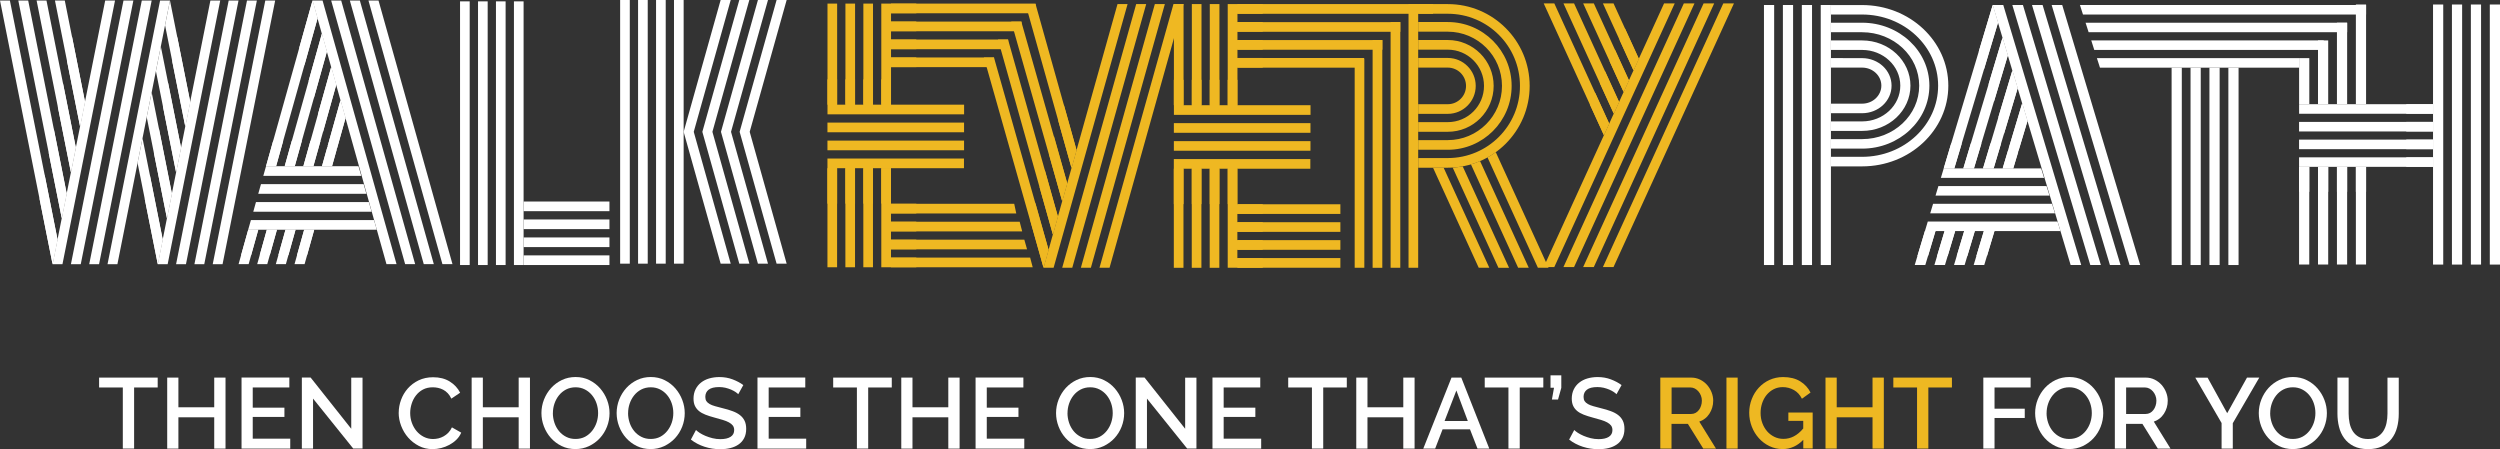 <?xml version="1.0" encoding="UTF-8"?>
<svg id="Layer_1" data-name="Layer 1" xmlns="http://www.w3.org/2000/svg" xmlns:xlink="http://www.w3.org/1999/xlink" viewBox="0 0 549.19 98.7">
  <rect x="0" y="0" width="549.19" height="98.7" fill="#333333" stroke="none"/>
  <defs>
    <style>
      .cls-1 {
        clip-path: url(#clippath);
      }

      .cls-2 {
        fill: none;
      }

      .cls-2, .cls-3, .cls-4, .cls-5 {
        stroke-width: 0px;
      }

      .cls-3 {
        fill: #eeb822;
      }

      .cls-6 {
        clip-path: url(#clippath-1);
      }

      .cls-7 {
        clip-path: url(#clippath-2);
      }

      .cls-4 {
        fill: #fff;
      }

      .cls-5 {
        fill: #efb822;
      }
    </style>
    <clipPath id="clippath">
      <rect class="cls-2" width="549.19" height="58.82"/>
    </clipPath>
    <clipPath id="clippath-1">
      <rect class="cls-2" width="549.19" height="58.82"/>
    </clipPath>
    <clipPath id="clippath-2">
      <rect class="cls-2" width="549.19" height="58.82"/>
    </clipPath>
  </defs>
  <g>
    <rect class="cls-5" x="195.72" y=".79" width="5.57" height="2.12"/>
    <rect class="cls-5" x="271.82" y=".9" width="5.57" height="2.12"/>
    <g class="cls-1">
      <path class="cls-5" d="M314.03,12.73h4.01c1.7,0,3.23.69,4.34,1.8,1.11,1.11,1.8,2.64,1.8,4.34s-.69,3.23-1.8,4.34c-1.11,1.11-2.64,1.8-4.34,1.8h-6.5v-2.12h6.5c1.11,0,2.11-.45,2.84-1.18.73-.73,1.17-1.73,1.17-2.84s-.45-2.11-1.17-2.84c-.73-.73-1.73-1.18-2.84-1.18h-6.5v-2.12h2.48ZM314.03,8.79h4.01c2.78,0,5.3,1.13,7.13,2.95,1.82,1.82,2.95,4.34,2.95,7.13s-1.13,5.3-2.95,7.13c-1.83,1.83-4.35,2.95-7.13,2.95h-6.5v-2.12h6.5c2.2,0,4.19-.89,5.63-2.33,1.44-1.44,2.33-3.43,2.33-5.63s-.89-4.19-2.33-5.63c-1.44-1.44-3.43-2.33-5.63-2.33h-6.5v-2.12h2.48ZM314.03,4.84h4.01c3.87,0,7.38,1.57,9.92,4.11,2.54,2.54,4.11,6.04,4.11,9.92s-1.57,7.38-4.11,9.92c-2.54,2.54-6.04,4.11-9.92,4.11h-6.5v-2.12h6.5c3.29,0,6.26-1.33,8.42-3.49,2.15-2.15,3.49-5.13,3.49-8.42s-1.33-6.26-3.49-8.42c-2.16-2.15-5.13-3.49-8.42-3.49h-6.5v-2.12h2.48ZM311.55.9v2.12h6.5c4.37,0,8.34,1.77,11.21,4.64,2.87,2.87,4.64,6.83,4.64,11.21s-1.77,8.34-4.64,11.21c-2.87,2.87-6.83,4.64-11.21,4.64h-6.5v2.12h6.5c4.96,0,9.45-2.01,12.71-5.26,3.25-3.25,5.27-7.74,5.27-12.71s-2.01-9.46-5.27-12.71c-3.25-3.25-7.74-5.26-12.71-5.26h-6.5Z"/>
    </g>
    <rect class="cls-5" x="297.59" y="12.85" width="2.12" height="45.97"/>
    <rect class="cls-5" x="301.53" y="8.79" width="2.13" height="50.04"/>
    <rect class="cls-5" x="305.48" y="4.84" width="2.13" height="53.98"/>
    <rect class="cls-5" x="309.42" y=".9" width="2.12" height="57.92"/>
    <polygon class="cls-5" points="314.8 36.84 324.84 58.82 327.17 58.82 317.13 36.84 314.8 36.84"/>
    <g class="cls-6">
      <path class="cls-5" d="M319.12,36.81l10.05,22.02h2.33l-10.18-22.28c-.72.13-1.46.23-2.21.27"/>
      <path class="cls-5" d="M323.13,36.11l10.37,22.71h2.33l-10.7-23.44c-.65.28-1.32.52-2.01.72"/>
      <path class="cls-5" d="M326.77,34.58l11.07,24.24h2.34l-11.6-25.4c-.58.42-1.18.8-1.81,1.15"/>
    </g>
    <path class="cls-5" d="M193.6,36.95v21.76h33.26l-.56-2.12h-30.57v-1.82h29.89l-.6-2.12h-29.29v-1.82h28.82l-.55-2.12h-28.27v-1.82h27.52l-.45-2.12h-27.07v-7.8h-2.12ZM181.77,34.83v23.88h2.12v-21.76h1.82v21.76h2.12v-21.76h1.82v21.76h2.12v-21.76h19.99v-2.12h-30.01ZM181.77,33.01h30.01v-2.12h-30.01v2.12ZM181.77,29.06h30.01v-2.12h-30.01v2.12ZM195.72.79h-2.12v22.21h-1.82V.79h-2.12v22.21h-1.82V.79h-2.12v22.21h-1.82V.79h-2.12v24.33h30.01v-2.12h-16.05v-8.25h22.63v-2.12h-22.63v-1.82h25.72v-2.12h-25.72v-1.82h28.67v-2.13h-28.67v-1.82h31.76V.79h-31.76Z"/>
    <rect class="cls-5" x="181.77" y="17.43" width="2.12" height="5.57"/>
    <rect class="cls-5" x="185.71" y="17.43" width="2.12" height="5.57"/>
    <rect class="cls-5" x="189.66" y="17.43" width="2.12" height="5.57"/>
    <rect class="cls-5" x="193.6" y="17.43" width="2.12" height="5.57"/>
    <polygon class="cls-5" points="183.89 36.95 181.76 36.95 181.76 44.74 183.89 44.74 183.89 36.95 183.89 36.95"/>
    <polygon class="cls-5" points="187.83 36.95 185.71 36.95 185.71 44.74 187.83 44.74 187.83 36.95 187.83 36.95"/>
    <polygon class="cls-5" points="191.78 36.95 189.66 36.95 189.66 44.74 191.78 44.74 191.78 36.95 191.78 36.95"/>
    <polygon class="cls-5" points="195.72 36.95 193.6 36.95 195.72 36.95 195.72 44.74 195.72 36.95"/>
    <path class="cls-5" d="M195.72,36.95h-2.12s2.12,0,2.12,0h0ZM195.72,36.95h-2.12v7.78h2.12v-7.78Z"/>
    <rect class="cls-5" x="195.72" y="4.73" width="5.57" height="2.12"/>
    <rect class="cls-5" x="195.72" y="8.68" width="5.57" height="2.12"/>
    <rect class="cls-5" x="195.72" y="12.62" width="5.57" height="2.12"/>
    <rect class="cls-5" x="195.72" y="44.76" width="5.57" height="2.12"/>
    <rect class="cls-5" x="195.72" y="48.7" width="5.57" height="2.12"/>
    <rect class="cls-5" x="195.72" y="52.65" width="5.57" height="2.12"/>
    <rect class="cls-5" x="195.72" y="56.59" width="5.57" height="2.12"/>
    <path class="cls-5" d="M269.7,37.06v21.76h24.75v-2.13h-22.63v-1.82h22.63v-2.12h-22.63v-1.82h22.63v-2.12h-22.63v-1.82h22.63v-2.12h-22.63v-7.8h-2.12ZM257.86,34.94v23.89h2.12v-21.76h1.82v21.76h2.12v-21.76h1.82v21.76h2.12v-21.76h19.99v-2.12h-30.01ZM257.87,33.12h30.01v-2.12h-30.01v2.12ZM257.87,29.17h30.01v-2.12h-30.01v2.12ZM271.82.9h-2.12v22.21h-1.82V.9h-2.12v22.21h-1.82V.9h-2.12v22.21h-1.82V.9h-2.12v22.21h0v2.12h30.01v-2.12h-16.05v-8.25h27.8v-2.12h-27.8v-1.82h31.84v-2.12h-31.84v-1.82h35.78v-2.12h-35.78v-1.82h42.97V.9h-42.97Z"/>
    <rect class="cls-5" x="257.86" y="17.53" width="2.12" height="5.57"/>
    <rect class="cls-5" x="261.81" y="17.53" width="2.12" height="5.57"/>
    <rect class="cls-5" x="265.75" y="17.53" width="2.12" height="5.57"/>
    <rect class="cls-5" x="269.7" y="17.53" width="2.12" height="5.57"/>
    <polygon class="cls-5" points="259.99 37.06 257.86 37.06 257.86 44.84 259.99 44.84 259.99 37.06 259.99 37.06"/>
    <polygon class="cls-5" points="263.93 37.06 261.81 37.06 261.81 44.84 263.93 44.84 263.93 37.06 263.93 37.06"/>
    <polygon class="cls-5" points="267.88 37.06 265.75 37.06 265.75 44.84 267.88 44.84 267.88 37.06 267.88 37.06"/>
    <polygon class="cls-5" points="271.82 37.06 269.7 37.06 271.82 37.06 271.82 44.84 271.82 37.06"/>
    <path class="cls-5" d="M271.82,37.06h-2.12s2.12,0,2.12,0h0ZM271.82,37.06h-2.12v7.78h2.12v-7.78Z"/>
    <rect class="cls-5" x="271.82" y="4.84" width="5.57" height="2.12"/>
    <rect class="cls-5" x="271.82" y="8.79" width="5.57" height="2.12"/>
    <rect class="cls-5" x="271.82" y="12.73" width="5.57" height="2.12"/>
    <rect class="cls-5" x="271.82" y="44.86" width="5.57" height="2.12"/>
    <rect class="cls-5" x="271.82" y="48.81" width="5.57" height="2.12"/>
    <rect class="cls-5" x="271.82" y="52.75" width="5.57" height="2.12"/>
    <rect class="cls-5" x="271.82" y="56.7" width="5.57" height="2.13"/>
    <polygon class="cls-5" points="353.5 27.15 341.44 .74 339.11 .74 352.34 29.7 353.5 27.15"/>
    <polygon class="cls-5" points="343.45 .74 354.5 24.96 355.67 22.4 345.78 .74 343.45 .74"/>
    <polygon class="cls-5" points="347.78 .74 356.67 20.21 357.84 17.65 350.12 .74 347.78 .74"/>
    <polygon class="cls-5" points="352.12 .74 358.84 15.46 360.01 12.91 354.45 .74 352.12 .74"/>
    <polygon class="cls-5" points="378.57 .74 352.12 58.67 354.45 58.67 380.91 .74 378.57 .74"/>
    <polygon class="cls-5" points="374.24 .74 347.78 58.67 350.12 58.67 376.57 .74 374.24 .74"/>
    <polygon class="cls-5" points="369.9 .74 343.45 58.67 345.78 58.67 372.24 .74 369.9 .74"/>
    <polygon class="cls-5" points="365.56 .74 339.11 58.67 341.44 58.67 367.9 .74 365.56 .74"/>
    <path class="cls-5" d="M356.94,6.19h0l1.48,3.25-1.48-3.25ZM355.77,8.75h0s3.06,6.7,3.06,6.7h0s-3.06-6.7-3.06-6.7Z"/>
    <polygon class="cls-5" points="356.94 6.2 355.77 8.75 358.83 15.44 360 12.89 358.43 9.44 356.94 6.2"/>
    <rect class="cls-5" x="352.62" y="14.28" width="7.36" height="0"/>
    <polygon class="cls-5" points="354.77 10.93 353.6 13.48 356.66 20.18 357.83 17.63 354.77 10.93"/>
    <polygon class="cls-5" points="352.6 15.67 351.43 18.22 354.49 24.92 355.66 22.37 352.6 15.67"/>
    <polygon class="cls-5" points="350.43 20.41 349.26 22.96 352.32 29.66 353.48 27.11 350.43 20.41"/>
    <polygon class="cls-5" points="245.49 .9 229.24 58.82 231.45 58.82 247.7 .9 245.49 .9"/>
    <polygon class="cls-5" points="249.59 .9 233.34 58.82 235.55 58.82 251.79 .9 249.59 .9"/>
    <polygon class="cls-5" points="253.69 .9 237.44 58.82 239.64 58.82 255.89 .9 253.69 .9"/>
    <polygon class="cls-5" points="257.78 .9 241.53 58.82 243.74 58.82 259.99 .9 257.78 .9"/>
    <polygon class="cls-5" points="225.29 .9 235.39 36.91 236.49 32.98 227.49 .9 225.29 .9"/>
    <polygon class="cls-5" points="234.44 40.28 224.35 4.74 222.14 4.74 233.34 44.22 234.44 40.28"/>
    <polygon class="cls-5" points="232.4 47.59 221.44 8.68 219.24 8.68 231.29 51.52 232.4 47.59"/>
    <polygon class="cls-5" points="216.14 12.62 229.24 58.82 230.35 54.89 218.35 12.62 216.14 12.62"/>
    <polygon class="cls-5" points="233.67 22.92 232.48 26.53 235.37 36.85 236.47 32.91 234.82 27.01 233.67 22.92"/>
    <polygon class="cls-5" points="231.53 29.9 231.51 29.97 234.43 40.22 234.43 40.22 231.53 29.9"/>
    <polygon class="cls-5" points="231.51 29.97 230.43 33.84 233.32 44.16 234.43 40.22 231.51 29.97"/>
    <polygon class="cls-5" points="229.48 37.21 229.48 37.23 232.38 47.53 229.48 37.21"/>
    <polygon class="cls-5" points="229.48 37.23 228.38 41.14 231.28 51.47 232.38 47.53 229.48 37.23"/>
    <path class="cls-5" d="M229.23,58.77v-.03s0,.03,0,.03ZM227.42,44.58l2.91,10.26h0l-2.9-10.32-.02.06Z"/>
    <polygon class="cls-5" points="226.34 48.45 229.22 58.74 229.23 58.77 230.33 54.84 227.42 44.58 226.34 48.45"/>
    <path class="cls-4" d="M82.16,48.34h-27.04l-.6,2.12h28.25l-.61-2.12ZM70.39,44.39h-14.16l-.59,2.12h26l-.61-2.12h-10.64ZM71.52,40.45h-14.19l-.6,2.12h23.76l-.61-2.12h-8.36ZM72.05,38.63h7.31l-.61-2.12h-20.31l-.6,2.12h14.2Z"/>
    <polygon class="cls-4" points="68.65 .11 84.9 58.03 87.11 58.03 70.86 .11 68.65 .11"/>
    <polygon class="cls-4" points="72.75 .11 89 58.03 91.2 58.03 74.95 .11 72.75 .11"/>
    <polygon class="cls-4" points="76.85 .11 93.09 58.03 95.3 58.03 79.05 .11 76.85 .11"/>
    <polygon class="cls-4" points="80.94 .11 97.19 58.03 99.4 58.03 83.15 .11 80.94 .11"/>
    <path class="cls-4" d="M66.82,50.46l-2.12,7.57h2.21l2.12-7.57h-2.21ZM70.73,36.5h2.21l2.96-10.55-1.1-3.93-4.06,14.49Z"/>
    <path class="cls-4" d="M62.72,50.46l-2.13,7.57h2.21l2.12-7.57h-2.21ZM66.64,36.5h2.21l5.01-17.86-1.1-3.93-6.11,21.79Z"/>
    <path class="cls-4" d="M58.62,50.46l-2.12,7.57h2.21l2.13-7.57h-2.21ZM62.54,36.5h2.21l7.06-25.16-1.1-3.93-8.16,29.09Z"/>
    <path class="cls-4" d="M54.53,50.46l-2.12,7.57h2.21l2.12-7.57h-2.21ZM58.44,36.5h2.21l9.11-32.46-1.1-3.93-10.21,36.39Z"/>
    <polygon class="cls-4" points="69.75 4.04 66.86 14.36 66.86 14.36 69.75 4.04"/>
    <polygon class="cls-4" points="65.76 10.42 66.86 14.36 69.75 4.04 68.65 .11 65.76 10.42"/>
    <path class="cls-4" d="M70.7,7.41l-2.89,10.31h0s2.89-10.31,2.89-10.31l1.1,3.93-1.1-3.93ZM71.8,11.35l-2.89,10.31h0s2.89-10.31,2.89-10.31Z"/>
    <polygon class="cls-4" points="70.7 7.41 67.81 17.73 68.91 21.66 71.8 11.35 70.7 7.41"/>
    <path class="cls-4" d="M72.75,14.72l-2.89,10.31h0s2.89-10.31,2.89-10.31l1.1,3.93-1.1-3.93ZM73.85,18.65l-2.89,10.31,2.89-10.31Z"/>
    <polygon class="cls-4" points="72.75 14.72 69.86 25.03 70.96 28.96 73.85 18.65 72.75 14.72"/>
    <polygon class="cls-4" points="74.8 22.02 71.98 32.07 74.8 22.02 75.9 25.95 74.8 22.02"/>
    <polygon class="cls-4" points="74.8 22.02 71.98 32.07 74.05 32.55 75.9 25.95 74.8 22.02"/>
    <polygon class="cls-4" points="56.73 50.46 54.53 50.46 52.97 56.03 55.17 56.03 56.73 50.46"/>
    <path class="cls-4" d="M60.83,50.46l-1.56,5.57,1.56-5.57ZM58.62,50.46h0l-1.56,5.57h0l1.56-5.57Z"/>
    <polygon class="cls-4" points="60.83 50.46 58.62 50.46 57.06 56.03 59.27 56.03 60.83 50.46"/>
    <polygon class="cls-4" points="64.93 50.46 62.72 50.46 61.16 56.03 63.36 56.03 64.93 50.46"/>
    <polygon class="cls-4" points="69.02 50.46 66.82 50.46 65.26 56.03 67.46 56.03 69.02 50.46"/>
    <path class="cls-4" d="M62.21,30.93h0l-1.56,5.57,1.56-5.57ZM60.01,30.93h0l-1.56,5.57,1.56-5.57Z"/>
    <polygon class="cls-4" points="62.21 30.93 60.01 30.93 58.44 36.51 60.65 36.51 62.21 30.93"/>
    <path class="cls-4" d="M66.31,30.93h0l-1.56,5.57,1.56-5.57ZM64.1,30.93h0l-1.56,5.57,1.56-5.57Z"/>
    <polygon class="cls-4" points="66.31 30.93 64.1 30.93 62.54 36.51 64.75 36.51 66.31 30.93"/>
    <polygon class="cls-4" points="68.2 30.93 68.2 30.93 66.64 36.51 68.2 30.93"/>
    <polygon class="cls-4" points="70.41 30.93 68.2 30.93 66.64 36.51 68.84 36.51 70.41 30.93"/>
    <polygon class="cls-4" points="71.9 32.33 70.73 36.5 72.66 36.5 72.94 36.5 73.97 32.83 71.9 32.33"/>
    <rect class="cls-4" x="136.23" width="2.12" height="57.92"/>
    <rect class="cls-4" x="140.17" width="2.12" height="57.92"/>
    <rect class="cls-4" x="144.12" width="2.12" height="57.92"/>
    <rect class="cls-4" x="148.06" width="2.12" height="57.92"/>
    <path class="cls-4" d="M158.31,0l-8.13,28.96,8.13,28.96h2.21l-8.12-28.96L160.52,0h-2.21ZM162.41,0l-8.12,28.96,8.12,28.96h2.21l-8.12-28.96L164.61,0h-2.21ZM166.5,0l-8.12,28.96,8.12,28.96h2.21l-8.12-28.96L168.71,0h-2.21ZM170.6,0l-8.12,28.96,8.12,28.96h2.21l-8.12-28.96L172.81,0h-2.21Z"/>
    <rect class="cls-4" x="115.02" y="44.27" width="18.86" height="2.12"/>
    <rect class="cls-4" x="115.02" y="48.21" width="18.86" height="2.12"/>
    <rect class="cls-4" x="115.02" y="52.16" width="18.86" height="2.12"/>
    <rect class="cls-4" x="115.02" y="56.1" width="18.86" height="2.12"/>
    <rect class="cls-4" x="101.06" y=".3" width="2.12" height="57.92"/>
    <rect class="cls-4" x="105.01" y=".3" width="2.12" height="57.92"/>
    <rect class="cls-4" x="108.95" y=".3" width="2.12" height="57.92"/>
    <rect class="cls-4" x="112.9" y=".3" width="2.12" height="57.92"/>
    <polygon class="cls-4" points="30.22 35.79 34.66 58.04 35.74 52.61 31.31 30.36 30.22 35.79"/>
    <polygon class="cls-4" points="32.23 25.71 36.67 47.95 37.76 42.52 33.32 20.28 32.23 25.71"/>
    <polygon class="cls-4" points="34.25 15.62 38.68 37.87 39.77 32.44 35.33 10.2 34.25 15.62"/>
    <polygon class="cls-4" points="36.26 5.54 40.7 27.79 41.78 22.36 37.34 .11 36.26 5.54"/>
    <polygon class="cls-4" points="0 .11 11.55 58.04 12.64 52.61 2.17 .11 0 .11"/>
    <polygon class="cls-4" points="4.02 .11 13.57 47.95 14.65 42.52 6.19 .11 4.02 .11"/>
    <polygon class="cls-4" points="8.04 .11 15.58 37.87 16.66 32.44 10.21 .11 8.04 .11"/>
    <polygon class="cls-4" points="12.07 .11 17.59 27.79 18.67 22.36 14.23 .11 12.07 .11"/>
    <polygon class="cls-4" points="58.28 .11 46.73 58.04 48.89 58.04 60.45 .11 58.28 .11"/>
    <polygon class="cls-4" points="54.26 .11 42.71 58.04 44.87 58.04 56.43 .11 54.26 .11"/>
    <polygon class="cls-4" points="50.24 .11 38.68 58.04 40.85 58.04 52.4 .11 50.24 .11"/>
    <polygon class="cls-4" points="46.22 .11 34.66 58.04 36.83 58.04 48.38 .11 46.22 .11"/>
    <polygon class="cls-4" points="35.17 .11 23.62 58.04 25.79 58.04 37.34 .11 35.17 .11"/>
    <polygon class="cls-4" points="31.15 .11 19.6 58.04 21.76 58.04 33.32 .11 31.15 .11"/>
    <polygon class="cls-4" points="27.13 .11 15.58 58.04 17.74 58.04 29.3 .11 27.13 .11"/>
    <polygon class="cls-4" points="23.11 .11 11.55 58.04 13.72 58.04 25.27 .11 23.11 .11"/>
    <path class="cls-4" d="M8.7,43.75l2.85,14.29-2.85-14.29h0ZM11.09,44.84l-1.3-6.54,1.3,6.54Z"/>
    <polygon class="cls-4" points="8.7 43.74 11.55 58.04 12.63 52.59 11.09 44.84 9.78 38.3 8.7 43.74"/>
    <polygon class="cls-4" points="11.79 28.18 10.71 33.63 13.56 47.92 14.64 42.47 11.79 28.18"/>
    <polygon class="cls-4" points="14.72 22.7 14.48 21.52 14.32 20.71 14.72 22.7"/>
    <polygon class="cls-4" points="13.81 18.17 12.71 23.5 15.56 37.8 16.64 32.35 14.72 22.7 14.32 20.71 13.81 18.17"/>
    <rect class="cls-4" x="17.24" y="7.91" width="0" height="14.57"/>
    <polygon class="cls-4" points="15.82 8.05 14.74 13.5 17.59 27.79 18.67 22.34 15.82 8.05"/>
    <path class="cls-4" d="M34.89,28.18h0l.02.12-.02-.12ZM34,34.58l2.66,13.34h0s-2.66-13.34-2.66-13.34Z"/>
    <polygon class="cls-4" points="34.89 28.18 33.82 33.63 34.01 34.58 36.67 47.92 37.74 42.47 34.92 28.29 34.89 28.18"/>
    <rect class="cls-4" x="34.31" y="38.16" width="0" height="14.57" transform="translate(-19.66 63.58) rotate(-71.51)"/>
    <polygon class="cls-4" points="31.81 43.75 34.66 58.04 35.74 52.59 32.89 38.3 31.81 43.75"/>
    <polygon class="cls-4" points="36.93 18.22 36.93 18.22 39.75 32.35 37.59 21.52 36.93 18.22"/>
    <polygon class="cls-4" points="36.93 18.22 35.82 23.5 38.67 37.8 39.75 32.35 36.93 18.22"/>
    <polygon class="cls-4" points="38.93 8.1 38.93 8.1 41.78 22.36 38.93 8.1"/>
    <polygon class="cls-4" points="38.93 8.1 37.85 13.55 40.7 27.79 41.78 22.36 38.93 8.1"/>
    <path class="cls-4" d="M441.33,39.08h7.71l-.65-2.09h-21.4l-.63,2.09h14.97ZM440.77,40.88h-14.95l-.63,2.09h25.04l-.65-2.09h-8.81ZM439.57,44.77h-14.92l-.63,2.1h27.41l-.65-2.1h-11.21ZM451.99,48.66h-28.5l-.63,2.1h29.77l-.64-2.1Z"/>
    <polygon class="cls-4" points="437.75 1.1 454.87 58.22 457.19 58.22 440.07 1.1 437.75 1.1"/>
    <polygon class="cls-4" points="442.06 1.1 459.19 58.22 461.51 58.22 444.39 1.1 442.06 1.1"/>
    <polygon class="cls-4" points="446.38 1.1 463.5 58.22 465.83 58.22 448.71 1.1 446.38 1.1"/>
    <polygon class="cls-4" points="450.7 1.1 467.82 58.22 470.15 58.22 453.02 1.1 450.7 1.1"/>
    <path class="cls-4" d="M435.81,50.75l-2.24,7.47h2.32l2.24-7.47h-2.33ZM439.94,36.99h2.32l3.12-10.41-1.16-3.88-4.28,14.29Z"/>
    <path class="cls-4" d="M431.49,50.75l-2.24,7.47h2.33l2.24-7.47h-2.33ZM435.62,36.99h2.33l5.28-17.61-1.16-3.88-6.44,21.49Z"/>
    <path class="cls-4" d="M427.18,50.75l-2.24,7.47h2.32l2.24-7.47h-2.33ZM431.3,36.99h2.32l7.44-24.81-1.16-3.88-8.6,28.69Z"/>
    <path class="cls-4" d="M422.86,50.75l-2.24,7.47h2.32l2.24-7.47h-2.32ZM426.99,36.99h2.32l9.6-32.01-1.16-3.88-10.76,35.89Z"/>
    <path class="cls-4" d="M438.91,4.98l-3.05,10.17,3.05-10.17Z"/>
    <polygon class="cls-4" points="437.75 1.1 434.7 11.27 435.86 15.15 438.91 4.98 437.75 1.1"/>
    <polygon class="cls-4" points="441.07 12.18 438.02 22.35 438.02 22.35 441.07 12.18"/>
    <polygon class="cls-4" points="439.9 8.3 439.9 8.3 436.85 18.47 438.02 22.35 441.07 12.18 439.9 8.3"/>
    <path class="cls-4" d="M443.23,19.38l-3.05,10.17,3.05-10.17ZM442.06,15.5l-3.05,10.17,3.05-10.17,1.16,3.88-1.16-3.88Z"/>
    <polygon class="cls-4" points="442.06 15.5 439.01 25.67 440.18 29.55 443.23 19.38 442.06 15.5"/>
    <polygon class="cls-4" points="444.22 22.7 441.25 32.62 444.22 22.7 445.32 26.36 444.22 22.7"/>
    <polygon class="cls-4" points="444.22 22.7 441.25 32.62 443.43 33.09 445.39 26.58 445.32 26.36 444.22 22.7"/>
    <path class="cls-4" d="M422.86,50.75h0l-1.65,5.49,1.65-5.49ZM425.18,50.75l-1.65,5.49,1.65-5.49Z"/>
    <polygon class="cls-4" points="425.18 50.75 422.86 50.75 421.21 56.25 423.54 56.25 425.18 50.75"/>
    <path class="cls-4" d="M429.5,50.75l-1.65,5.49,1.65-5.49Z"/>
    <polygon class="cls-4" points="429.5 50.75 427.18 50.75 425.53 56.25 427.85 56.25 429.5 50.75"/>
    <polygon class="cls-4" points="433.82 50.75 431.49 50.75 429.85 56.25 432.17 56.25 433.82 50.75"/>
    <polygon class="cls-4" points="438.14 50.75 435.81 50.75 434.16 56.25 436.49 56.25 438.14 50.75"/>
    <polygon class="cls-4" points="430.96 31.5 430.96 31.5 429.31 36.99 430.96 31.5"/>
    <polygon class="cls-4" points="430.96 31.5 428.63 31.5 426.99 36.99 429.31 36.99 430.96 31.5"/>
    <polygon class="cls-4" points="432.95 31.5 432.95 31.5 431.3 36.99 432.95 31.5"/>
    <polygon class="cls-4" points="435.28 31.5 432.95 31.5 431.3 36.99 433.63 36.99 435.28 31.5"/>
    <polygon class="cls-4" points="437.27 31.5 437.27 31.5 435.62 36.99 437.27 31.5"/>
    <polygon class="cls-4" points="439.59 31.5 437.27 31.5 435.62 36.99 437.95 36.99 439.59 31.5"/>
    <path class="cls-4" d="M441.17,32.87l-1.23,4.11,1.23-4.11Z"/>
    <polygon class="cls-4" points="441.17 32.87 439.94 36.99 441.97 36.99 442.26 36.99 443.35 33.37 441.17 32.87"/>
    <rect class="cls-4" x="505.06" y="22.89" width="29.42" height="2.1"/>
    <rect class="cls-4" x="505.05" y="26.78" width="29.42" height="2.1"/>
    <rect class="cls-4" x="505.05" y="30.67" width="29.42" height="2.1"/>
    <rect class="cls-4" x="505.05" y="34.56" width="29.42" height="2.09"/>
    <rect class="cls-4" x="505.05" y="36.65" width="2.24" height="21.46"/>
    <rect class="cls-4" x="509.21" y="36.65" width="2.24" height="21.46"/>
    <rect class="cls-4" x="513.37" y="36.65" width="2.24" height="21.46"/>
    <rect class="cls-4" x="517.53" y="36.65" width="2.24" height="21.46"/>
    <rect class="cls-4" x="505.06" y="12.77" width="2.24" height="10.12"/>
    <rect class="cls-4" x="509.21" y="8.88" width="2.24" height="14.01"/>
    <rect class="cls-4" x="513.37" y="4.99" width="2.24" height="17.9"/>
    <rect class="cls-4" x="517.53" y=".99" width="2.24" height="21.9"/>
    <rect class="cls-4" x="534.48" y=".99" width="2.24" height="57.13"/>
    <rect class="cls-4" x="538.63" y=".99" width="2.24" height="57.13"/>
    <rect class="cls-4" x="542.79" y=".99" width="2.24" height="57.13"/>
    <rect class="cls-4" x="546.95" y=".99" width="2.24" height="57.13"/>
    <rect class="cls-4" x="517.53" y="36.65" width="2.24" height="5.49"/>
    <rect class="cls-4" x="513.37" y="36.65" width="2.24" height="5.49"/>
    <rect class="cls-4" x="509.21" y="36.65" width="2.24" height="5.49"/>
    <rect class="cls-4" x="505.05" y="36.65" width="2.24" height="5.49"/>
    <rect class="cls-4" x="528.6" y="22.89" width="5.87" height="2.1"/>
    <rect class="cls-4" x="528.6" y="26.78" width="5.87" height="2.1"/>
    <rect class="cls-4" x="528.6" y="30.67" width="5.87" height="2.1"/>
    <rect class="cls-4" x="528.6" y="34.56" width="5.87" height="2.09"/>
    <g class="cls-7">
      <path class="cls-4" d="M402.21,1.1v2.09h6.85c4.61,0,8.79,1.75,11.81,4.58,3.02,2.83,4.89,6.73,4.89,11.05s-1.87,8.22-4.89,11.05c-3.02,2.83-7.2,4.58-11.81,4.58h-6.85v2.1h6.85c5.23,0,9.97-1.98,13.39-5.19,3.43-3.21,5.55-7.64,5.55-12.53s-2.12-9.32-5.55-12.53c-3.43-3.21-8.16-5.19-13.39-5.19h-6.85ZM404.83,4.99h4.23c4.08,0,7.78,1.55,10.45,4.05,2.68,2.5,4.33,5.96,4.33,9.78s-1.65,7.28-4.33,9.78c-2.67,2.5-6.37,4.05-10.45,4.05h-6.85v-2.09h6.85c3.46,0,6.6-1.31,8.87-3.44,2.27-2.12,3.67-5.06,3.67-8.3s-1.4-6.18-3.67-8.3c-2.27-2.12-5.41-3.44-8.87-3.44h-6.85v-2.09h2.62ZM404.83,8.88h4.23c2.93,0,5.59,1.11,7.51,2.91,1.92,1.8,3.11,4.29,3.11,7.03s-1.19,5.23-3.11,7.03c-1.92,1.8-4.58,2.91-7.51,2.91h-6.85v-2.09h6.85c2.32,0,4.41-.88,5.93-2.3,1.52-1.42,2.46-3.38,2.46-5.55s-.94-4.13-2.46-5.55c-1.52-1.42-3.61-2.3-5.93-2.3h-6.85v-2.1h2.62ZM404.83,12.77h4.23c1.79,0,3.4.68,4.58,1.77,1.17,1.1,1.89,2.61,1.89,4.28s-.72,3.18-1.89,4.28c-1.17,1.09-2.79,1.77-4.58,1.77h-6.85v-2.1h6.85c1.17,0,2.23-.44,2.99-1.16.76-.72,1.24-1.71,1.24-2.8s-.47-2.08-1.24-2.8c-.77-.72-1.82-1.16-2.99-1.16h-6.85v-2.09h2.62Z"/>
    </g>
    <rect class="cls-4" x="387.5" y="1.1" width="2.24" height="57.12"/>
    <rect class="cls-4" x="391.66" y="1.1" width="2.24" height="57.12"/>
    <rect class="cls-4" x="395.82" y="1.1" width="2.24" height="57.12"/>
    <rect class="cls-4" x="399.97" y="1.1" width="2.24" height="57.12"/>
    <rect class="cls-4" x="477.05" y="14.86" width="2.24" height="43.36"/>
    <rect class="cls-4" x="481.21" y="14.86" width="2.24" height="43.36"/>
    <rect class="cls-4" x="485.36" y="14.86" width="2.24" height="43.36"/>
    <rect class="cls-4" x="489.52" y="14.86" width="2.24" height="43.36"/>
    <polygon class="cls-4" points="460.64 12.77 461.31 14.86 505.06 14.86 505.06 12.77 460.64 12.77"/>
    <polygon class="cls-4" points="459.4 8.88 460.06 10.97 510.47 10.97 510.47 8.88 459.4 8.88"/>
    <polygon class="cls-4" points="458.15 4.99 458.82 7.08 515.61 7.08 515.61 4.99 458.15 4.99"/>
    <polygon class="cls-4" points="456.91 1.1 457.58 3.19 519.77 3.19 519.77 1.1 456.91 1.1"/>
  </g>
  <g>
    <path class="cls-4" d="M34.65,85.12h-5.19v13.42h-2.48v-13.42h-5.21v-2.17h12.87v2.17Z"/>
    <path class="cls-4" d="M49.54,82.95v15.6h-2.48v-6.88h-7.87v6.88h-2.46v-15.6h2.46v6.52h7.87v-6.52h2.48Z"/>
    <path class="cls-4" d="M63.76,96.37v2.17h-10.7v-15.6h10.5v2.17h-8.04v4.44h6.96v2.04h-6.96v4.77h8.24Z"/>
    <path class="cls-4" d="M68.77,87.56v10.98h-2.46v-15.6h1.93l8.92,11.25v-11.23h2.48v15.58h-2.04l-8.83-10.98Z"/>
    <path class="cls-4" d="M87.59,90.64c0-.94.17-1.87.51-2.8.34-.93.83-1.76,1.48-2.5s1.45-1.34,2.38-1.79c.94-.45,2-.68,3.19-.68,1.42,0,2.64.31,3.65.94,1.01.63,1.77,1.45,2.28,2.46l-1.93,1.3c-.22-.47-.48-.86-.79-1.19s-.65-.58-1.01-.77c-.37-.19-.75-.33-1.14-.41-.4-.08-.78-.12-1.14-.12-.82,0-1.54.17-2.15.49s-1.13.77-1.55,1.31-.73,1.15-.94,1.82c-.21.67-.32,1.35-.32,2.02,0,.76.12,1.49.37,2.17.25.69.6,1.3,1.04,1.82.45.53.98.95,1.59,1.26.62.31,1.29.47,2.02.47.38,0,.77-.05,1.18-.14.4-.1.79-.25,1.16-.46.37-.21.72-.48,1.03-.8.31-.32.57-.71.78-1.16l2.04,1.16c-.25.59-.6,1.1-1.06,1.55-.45.45-.97.82-1.54,1.13-.57.31-1.18.54-1.81.7-.64.16-1.26.24-1.88.24-1.1,0-2.1-.23-3.01-.7-.91-.47-1.69-1.08-2.35-1.83-.66-.75-1.17-1.61-1.54-2.57-.37-.96-.55-1.94-.55-2.93Z"/>
    <path class="cls-4" d="M116.42,82.95v15.6h-2.48v-6.88h-7.87v6.88h-2.46v-15.6h2.46v6.52h7.87v-6.52h2.48Z"/>
    <path class="cls-4" d="M126.41,98.65c-1.11,0-2.13-.22-3.04-.67-.92-.45-1.7-1.04-2.36-1.78-.66-.74-1.17-1.59-1.53-2.54-.36-.95-.54-1.93-.54-2.92s.19-2.04.57-2.99c.38-.95.9-1.79,1.57-2.53.67-.73,1.46-1.31,2.37-1.75.92-.43,1.91-.65,3-.65s2.13.23,3.04.69c.92.46,1.7,1.06,2.35,1.81.65.75,1.16,1.59,1.52,2.54.36.94.54,1.91.54,2.89,0,1.04-.19,2.04-.56,2.99-.37.95-.9,1.79-1.57,2.52s-1.47,1.3-2.38,1.74c-.92.43-1.91.65-2.98.65ZM121.45,90.75c0,.73.12,1.44.35,2.13.23.69.57,1.3,1,1.82.43.53.96.95,1.57,1.26.62.32,1.3.47,2.07.47s1.49-.17,2.1-.49c.61-.33,1.12-.77,1.55-1.31.42-.54.75-1.15.97-1.82s.33-1.36.33-2.07c0-.75-.12-1.46-.35-2.14-.23-.68-.57-1.28-1-1.8-.43-.52-.95-.94-1.56-1.25-.61-.31-1.29-.47-2.03-.47-.79,0-1.49.17-2.11.49-.62.33-1.14.76-1.56,1.29-.42.53-.75,1.13-.98,1.81-.23.68-.34,1.37-.34,2.08Z"/>
    <path class="cls-4" d="M142.93,98.65c-1.11,0-2.13-.22-3.04-.67-.92-.45-1.7-1.04-2.36-1.78-.66-.74-1.17-1.59-1.53-2.54-.36-.95-.54-1.93-.54-2.92s.19-2.04.57-2.99c.38-.95.9-1.79,1.57-2.53.67-.73,1.46-1.31,2.37-1.75.92-.43,1.91-.65,3-.65s2.13.23,3.04.69c.92.46,1.7,1.06,2.35,1.81.65.75,1.16,1.59,1.52,2.54.36.94.54,1.91.54,2.89,0,1.04-.19,2.04-.56,2.99-.37.95-.9,1.79-1.57,2.52s-1.47,1.3-2.38,1.74c-.92.43-1.91.65-2.98.65ZM137.97,90.75c0,.73.12,1.44.35,2.13.23.69.57,1.3,1,1.82.43.53.96.95,1.57,1.26.62.32,1.3.47,2.07.47s1.49-.17,2.1-.49c.61-.33,1.12-.77,1.55-1.31.42-.54.75-1.15.97-1.82s.33-1.36.33-2.07c0-.75-.12-1.46-.35-2.14-.23-.68-.57-1.28-1-1.8-.43-.52-.95-.94-1.56-1.25-.61-.31-1.29-.47-2.03-.47-.79,0-1.49.17-2.11.49-.62.33-1.14.76-1.56,1.29-.42.53-.75,1.13-.98,1.81-.23.68-.34,1.37-.34,2.08Z"/>
    <path class="cls-4" d="M162.2,86.62c-.15-.16-.36-.33-.64-.52-.28-.18-.6-.36-.98-.52s-.78-.29-1.23-.4c-.45-.1-.9-.15-1.37-.15-1.04,0-1.81.19-2.3.57s-.74.91-.74,1.58c0,.38.08.69.23.93s.39.45.71.64.72.34,1.21.48,1.05.29,1.69.45c.79.19,1.51.4,2.14.64.64.23,1.18.52,1.62.86.44.34.78.75,1.02,1.24.24.49.36,1.09.36,1.79,0,.79-.15,1.47-.45,2.04-.3.57-.71,1.04-1.23,1.39-.52.36-1.12.62-1.81.79-.69.17-1.43.25-2.22.25-1.19,0-2.33-.18-3.44-.54-1.11-.36-2.11-.88-3-1.57l1.12-2.11c.19.19.46.4.82.64.36.23.78.45,1.25.65.48.2.99.37,1.55.51.56.14,1.13.21,1.74.21.97,0,1.71-.17,2.24-.51.53-.34.79-.83.79-1.49,0-.39-.1-.72-.3-.99-.2-.26-.48-.49-.85-.69-.37-.2-.81-.38-1.34-.54-.53-.16-1.13-.33-1.8-.51-.78-.21-1.45-.42-2.03-.65s-1.06-.5-1.44-.82c-.38-.32-.67-.7-.87-1.13-.2-.43-.3-.96-.3-1.57,0-.76.15-1.44.44-2.03.29-.59.69-1.09,1.2-1.49.51-.4,1.1-.71,1.79-.91.69-.2,1.44-.31,2.24-.31,1.05,0,2.03.17,2.92.51s1.68.75,2.35,1.25l-1.12,2.02Z"/>
    <path class="cls-4" d="M177.1,96.37v2.17h-10.7v-15.6h10.5v2.17h-8.04v4.44h6.96v2.04h-6.96v4.77h8.24Z"/>
    <path class="cls-4" d="M195.9,85.12h-5.18v13.42h-2.48v-13.42h-5.21v-2.17h12.87v2.17Z"/>
    <path class="cls-4" d="M210.8,82.95v15.6h-2.48v-6.88h-7.87v6.88h-2.46v-15.6h2.46v6.52h7.87v-6.52h2.48Z"/>
    <path class="cls-4" d="M225.01,96.37v2.17h-10.7v-15.6h10.5v2.17h-8.04v4.44h6.96v2.04h-6.96v4.77h8.24Z"/>
    <path class="cls-4" d="M239.46,98.65c-1.11,0-2.13-.22-3.04-.67-.92-.45-1.7-1.04-2.36-1.78-.66-.74-1.17-1.59-1.53-2.54-.36-.95-.54-1.93-.54-2.92s.19-2.04.57-2.99c.38-.95.9-1.79,1.57-2.53.67-.73,1.46-1.31,2.37-1.75.92-.43,1.91-.65,3-.65s2.13.23,3.04.69c.92.46,1.7,1.06,2.35,1.81.65.75,1.16,1.59,1.52,2.54.36.94.54,1.91.54,2.89,0,1.04-.19,2.04-.56,2.99-.37.95-.9,1.79-1.57,2.52s-1.47,1.3-2.38,1.74c-.92.43-1.91.65-2.98.65ZM234.5,90.75c0,.73.12,1.44.35,2.13.23.69.57,1.3,1,1.82.43.53.96.95,1.57,1.26.62.32,1.3.47,2.07.47s1.49-.17,2.1-.49c.61-.33,1.12-.77,1.55-1.31.42-.54.75-1.15.97-1.82s.33-1.36.33-2.07c0-.75-.12-1.46-.35-2.14-.23-.68-.57-1.28-1-1.8-.43-.52-.95-.94-1.56-1.25-.61-.31-1.29-.47-2.03-.47-.79,0-1.49.17-2.11.49-.62.33-1.14.76-1.56,1.29-.42.53-.75,1.13-.98,1.81-.23.68-.34,1.37-.34,2.08Z"/>
    <path class="cls-4" d="M251.96,87.56v10.98h-2.46v-15.6h1.93l8.92,11.25v-11.23h2.48v15.58h-2.04l-8.83-10.98Z"/>
    <path class="cls-4" d="M277.05,96.37v2.17h-10.7v-15.6h10.5v2.17h-8.04v4.44h6.96v2.04h-6.96v4.77h8.24Z"/>
    <path class="cls-4" d="M295.86,85.12h-5.18v13.42h-2.48v-13.42h-5.21v-2.17h12.87v2.17Z"/>
    <path class="cls-4" d="M310.75,82.95v15.6h-2.48v-6.88h-7.87v6.88h-2.46v-15.6h2.46v6.52h7.87v-6.52h2.48Z"/>
    <path class="cls-4" d="M318.86,82.95h2.15l6.15,15.6h-2.59l-1.65-4.24h-6.02l-1.63,4.24h-2.61l6.2-15.6ZM322.44,92.48l-2.51-6.7-2.59,6.7h5.1Z"/>
    <path class="cls-4" d="M339.03,85.12h-5.18v13.42h-2.48v-13.42h-5.21v-2.17h12.87v2.17Z"/>
    <path class="cls-4" d="M340.92,87.76l.46-2.59h-.77v-2.72h2.37v2.75l-.72,2.57h-1.34Z"/>
    <path class="cls-4" d="M355.13,86.62c-.15-.16-.36-.33-.64-.52-.28-.18-.6-.36-.98-.52s-.78-.29-1.23-.4c-.45-.1-.9-.15-1.37-.15-1.04,0-1.81.19-2.3.57s-.74.91-.74,1.58c0,.38.08.69.23.93s.39.45.71.64.72.34,1.21.48,1.05.29,1.69.45c.79.19,1.51.4,2.14.64.64.23,1.18.52,1.62.86.44.34.78.75,1.02,1.24.24.49.36,1.09.36,1.79,0,.79-.15,1.47-.45,2.04-.3.57-.71,1.04-1.23,1.39-.52.36-1.12.62-1.81.79-.69.17-1.43.25-2.22.25-1.19,0-2.33-.18-3.44-.54-1.11-.36-2.11-.88-3-1.57l1.12-2.11c.19.19.46.4.82.64.36.23.78.45,1.25.65.48.2.99.37,1.55.51.56.14,1.13.21,1.74.21.97,0,1.71-.17,2.24-.51.53-.34.79-.83.79-1.49,0-.39-.1-.72-.3-.99-.2-.26-.48-.49-.85-.69-.37-.2-.81-.38-1.34-.54-.53-.16-1.13-.33-1.8-.51-.78-.21-1.45-.42-2.03-.65s-1.06-.5-1.44-.82c-.38-.32-.67-.7-.87-1.13-.2-.43-.3-.96-.3-1.57,0-.76.15-1.44.44-2.03.29-.59.69-1.09,1.2-1.49.51-.4,1.1-.71,1.79-.91.69-.2,1.44-.31,2.24-.31,1.05,0,2.03.17,2.92.51s1.68.75,2.35,1.25l-1.12,2.02Z"/>
  </g>
  <g>
    <path class="cls-3" d="M364.73,98.55v-15.6h6.79c.7,0,1.35.15,1.94.44.59.29,1.1.68,1.53,1.15.42.48.76,1.02,1,1.63.24.61.36,1.23.36,1.86,0,.53-.07,1.03-.22,1.52-.15.48-.35.93-.62,1.34s-.59.77-.97,1.06c-.38.3-.8.52-1.25.67l3.67,5.93h-2.79l-3.38-5.43h-3.6v5.43h-2.46ZM367.19,90.94h4.31c.35,0,.67-.08.96-.23.29-.15.53-.37.74-.64.21-.27.37-.58.48-.93.12-.35.18-.72.18-1.12s-.07-.77-.21-1.12c-.14-.35-.32-.66-.55-.92-.23-.26-.49-.47-.79-.63-.3-.15-.61-.23-.93-.23h-4.17v5.82Z"/>
    <path class="cls-3" d="M379.26,98.55v-15.6h2.46v15.6h-2.46Z"/>
    <path class="cls-3" d="M396.15,96.61c-1.32,1.36-2.83,2.04-4.55,2.04-1.04,0-2.01-.22-2.9-.65s-1.67-1.01-2.33-1.75-1.18-1.58-1.55-2.55c-.37-.97-.56-1.98-.56-3.03s.19-2.06.56-3.01c.37-.95.89-1.79,1.55-2.5s1.44-1.29,2.35-1.7,1.9-.63,2.97-.63c1.49,0,2.75.31,3.76.93s1.77,1.45,2.28,2.47l-1.89,1.36c-.43-.85-1.01-1.49-1.76-1.91-.75-.42-1.57-.64-2.46-.64-.73,0-1.4.16-2,.47-.6.31-1.11.73-1.54,1.25-.42.52-.75,1.12-.98,1.81-.23.69-.34,1.41-.34,2.15,0,.79.13,1.53.38,2.22.26.69.61,1.29,1.05,1.8.45.51.98.92,1.59,1.22.61.3,1.28.45,2,.45.79,0,1.55-.18,2.27-.55.72-.37,1.42-.94,2.08-1.74v-1.67h-3.27v-1.82h5.34v7.89h-2.06v-1.93Z"/>
    <path class="cls-3" d="M413.83,82.95v15.6h-2.48v-6.88h-7.87v6.88h-2.46v-15.6h2.46v6.52h7.87v-6.52h2.48Z"/>
    <path class="cls-3" d="M428.79,85.12h-5.18v13.42h-2.48v-13.42h-5.21v-2.17h12.87v2.17Z"/>
  </g>
  <g>
    <path class="cls-4" d="M435.69,98.55v-15.6h10.39v2.17h-7.93v4.66h6.64v2.04h-6.64v6.72h-2.46Z"/>
    <path class="cls-4" d="M454.54,98.65c-1.11,0-2.13-.22-3.04-.67-.92-.45-1.7-1.04-2.36-1.78-.66-.74-1.17-1.59-1.53-2.54-.36-.95-.54-1.93-.54-2.92s.19-2.04.57-2.99c.38-.95.9-1.79,1.57-2.53.67-.73,1.46-1.31,2.37-1.75.92-.43,1.91-.65,3-.65s2.13.23,3.04.69c.92.46,1.7,1.06,2.35,1.81.65.75,1.16,1.59,1.52,2.54.36.94.54,1.91.54,2.89,0,1.04-.19,2.04-.56,2.99-.37.95-.9,1.79-1.57,2.52s-1.47,1.3-2.38,1.74c-.92.43-1.91.65-2.98.65ZM449.58,90.75c0,.73.12,1.44.35,2.13.23.69.57,1.3,1,1.82.43.53.96.95,1.57,1.26.62.32,1.3.47,2.07.47s1.49-.17,2.1-.49c.61-.33,1.12-.77,1.55-1.31.42-.54.75-1.15.97-1.82s.33-1.36.33-2.07c0-.75-.12-1.46-.35-2.14-.23-.68-.57-1.28-1-1.8-.43-.52-.95-.94-1.56-1.25-.61-.31-1.29-.47-2.03-.47-.79,0-1.49.17-2.11.49-.62.33-1.14.76-1.56,1.29-.42.53-.75,1.13-.98,1.81-.23.68-.34,1.37-.34,2.08Z"/>
    <path class="cls-4" d="M464.58,98.55v-15.6h6.79c.7,0,1.35.15,1.94.44.59.29,1.1.68,1.53,1.15.42.48.76,1.02,1,1.63.24.61.36,1.23.36,1.86,0,.53-.07,1.03-.22,1.52-.15.48-.35.93-.62,1.34s-.59.77-.97,1.06c-.38.3-.8.52-1.25.67l3.67,5.93h-2.79l-3.38-5.43h-3.6v5.43h-2.46ZM467.04,90.94h4.31c.35,0,.67-.08.96-.23.29-.15.53-.37.74-.64.21-.27.37-.58.48-.93.12-.35.18-.72.18-1.12s-.07-.77-.21-1.12c-.14-.35-.32-.66-.55-.92-.23-.26-.49-.47-.79-.63-.3-.15-.61-.23-.93-.23h-4.17v5.82Z"/>
    <path class="cls-4" d="M484.95,82.95l4.31,7.82,4.35-7.82h2.7l-5.82,10.02v5.58h-2.46v-5.62l-5.78-9.97h2.7Z"/>
    <path class="cls-4" d="M503.67,98.65c-1.11,0-2.13-.22-3.04-.67-.92-.45-1.7-1.04-2.36-1.78-.66-.74-1.17-1.59-1.53-2.54-.36-.95-.54-1.93-.54-2.92s.19-2.04.57-2.99c.38-.95.9-1.79,1.57-2.53.67-.73,1.46-1.31,2.37-1.75.92-.43,1.91-.65,3-.65s2.13.23,3.04.69c.92.46,1.7,1.06,2.35,1.81.65.75,1.16,1.59,1.52,2.54.36.94.54,1.91.54,2.89,0,1.04-.19,2.04-.56,2.99-.37.95-.9,1.79-1.57,2.52s-1.47,1.3-2.38,1.74c-.92.43-1.91.65-2.98.65ZM498.7,90.75c0,.73.12,1.44.35,2.13.23.69.57,1.3,1,1.82.43.53.96.95,1.57,1.26.62.32,1.3.47,2.07.47s1.49-.17,2.1-.49c.61-.33,1.12-.77,1.55-1.31.42-.54.75-1.15.97-1.82s.33-1.36.33-2.07c0-.75-.12-1.46-.35-2.14-.23-.68-.57-1.28-1-1.8-.43-.52-.95-.94-1.56-1.25-.61-.31-1.29-.47-2.03-.47-.79,0-1.49.17-2.11.49-.62.33-1.14.76-1.56,1.29-.42.53-.75,1.13-.98,1.81-.23.68-.34,1.37-.34,2.08Z"/>
    <path class="cls-4" d="M520.21,96.44c.82,0,1.5-.16,2.04-.48s.98-.74,1.31-1.26c.33-.52.56-1.11.7-1.78.14-.67.21-1.35.21-2.05v-7.91h2.48v7.91c0,1.07-.12,2.08-.37,3.02-.25.94-.64,1.77-1.19,2.48-.54.71-1.24,1.27-2.1,1.68-.86.41-1.89.61-3.09.61s-2.3-.22-3.15-.65-1.55-1.01-2.08-1.74c-.53-.72-.91-1.56-1.14-2.49-.24-.94-.35-1.91-.35-2.92v-7.91h2.46v7.91c0,.72.07,1.41.21,2.08.14.67.37,1.26.7,1.78.33.52.77.94,1.32,1.25.55.32,1.23.47,2.03.47Z"/>
  </g>
</svg>